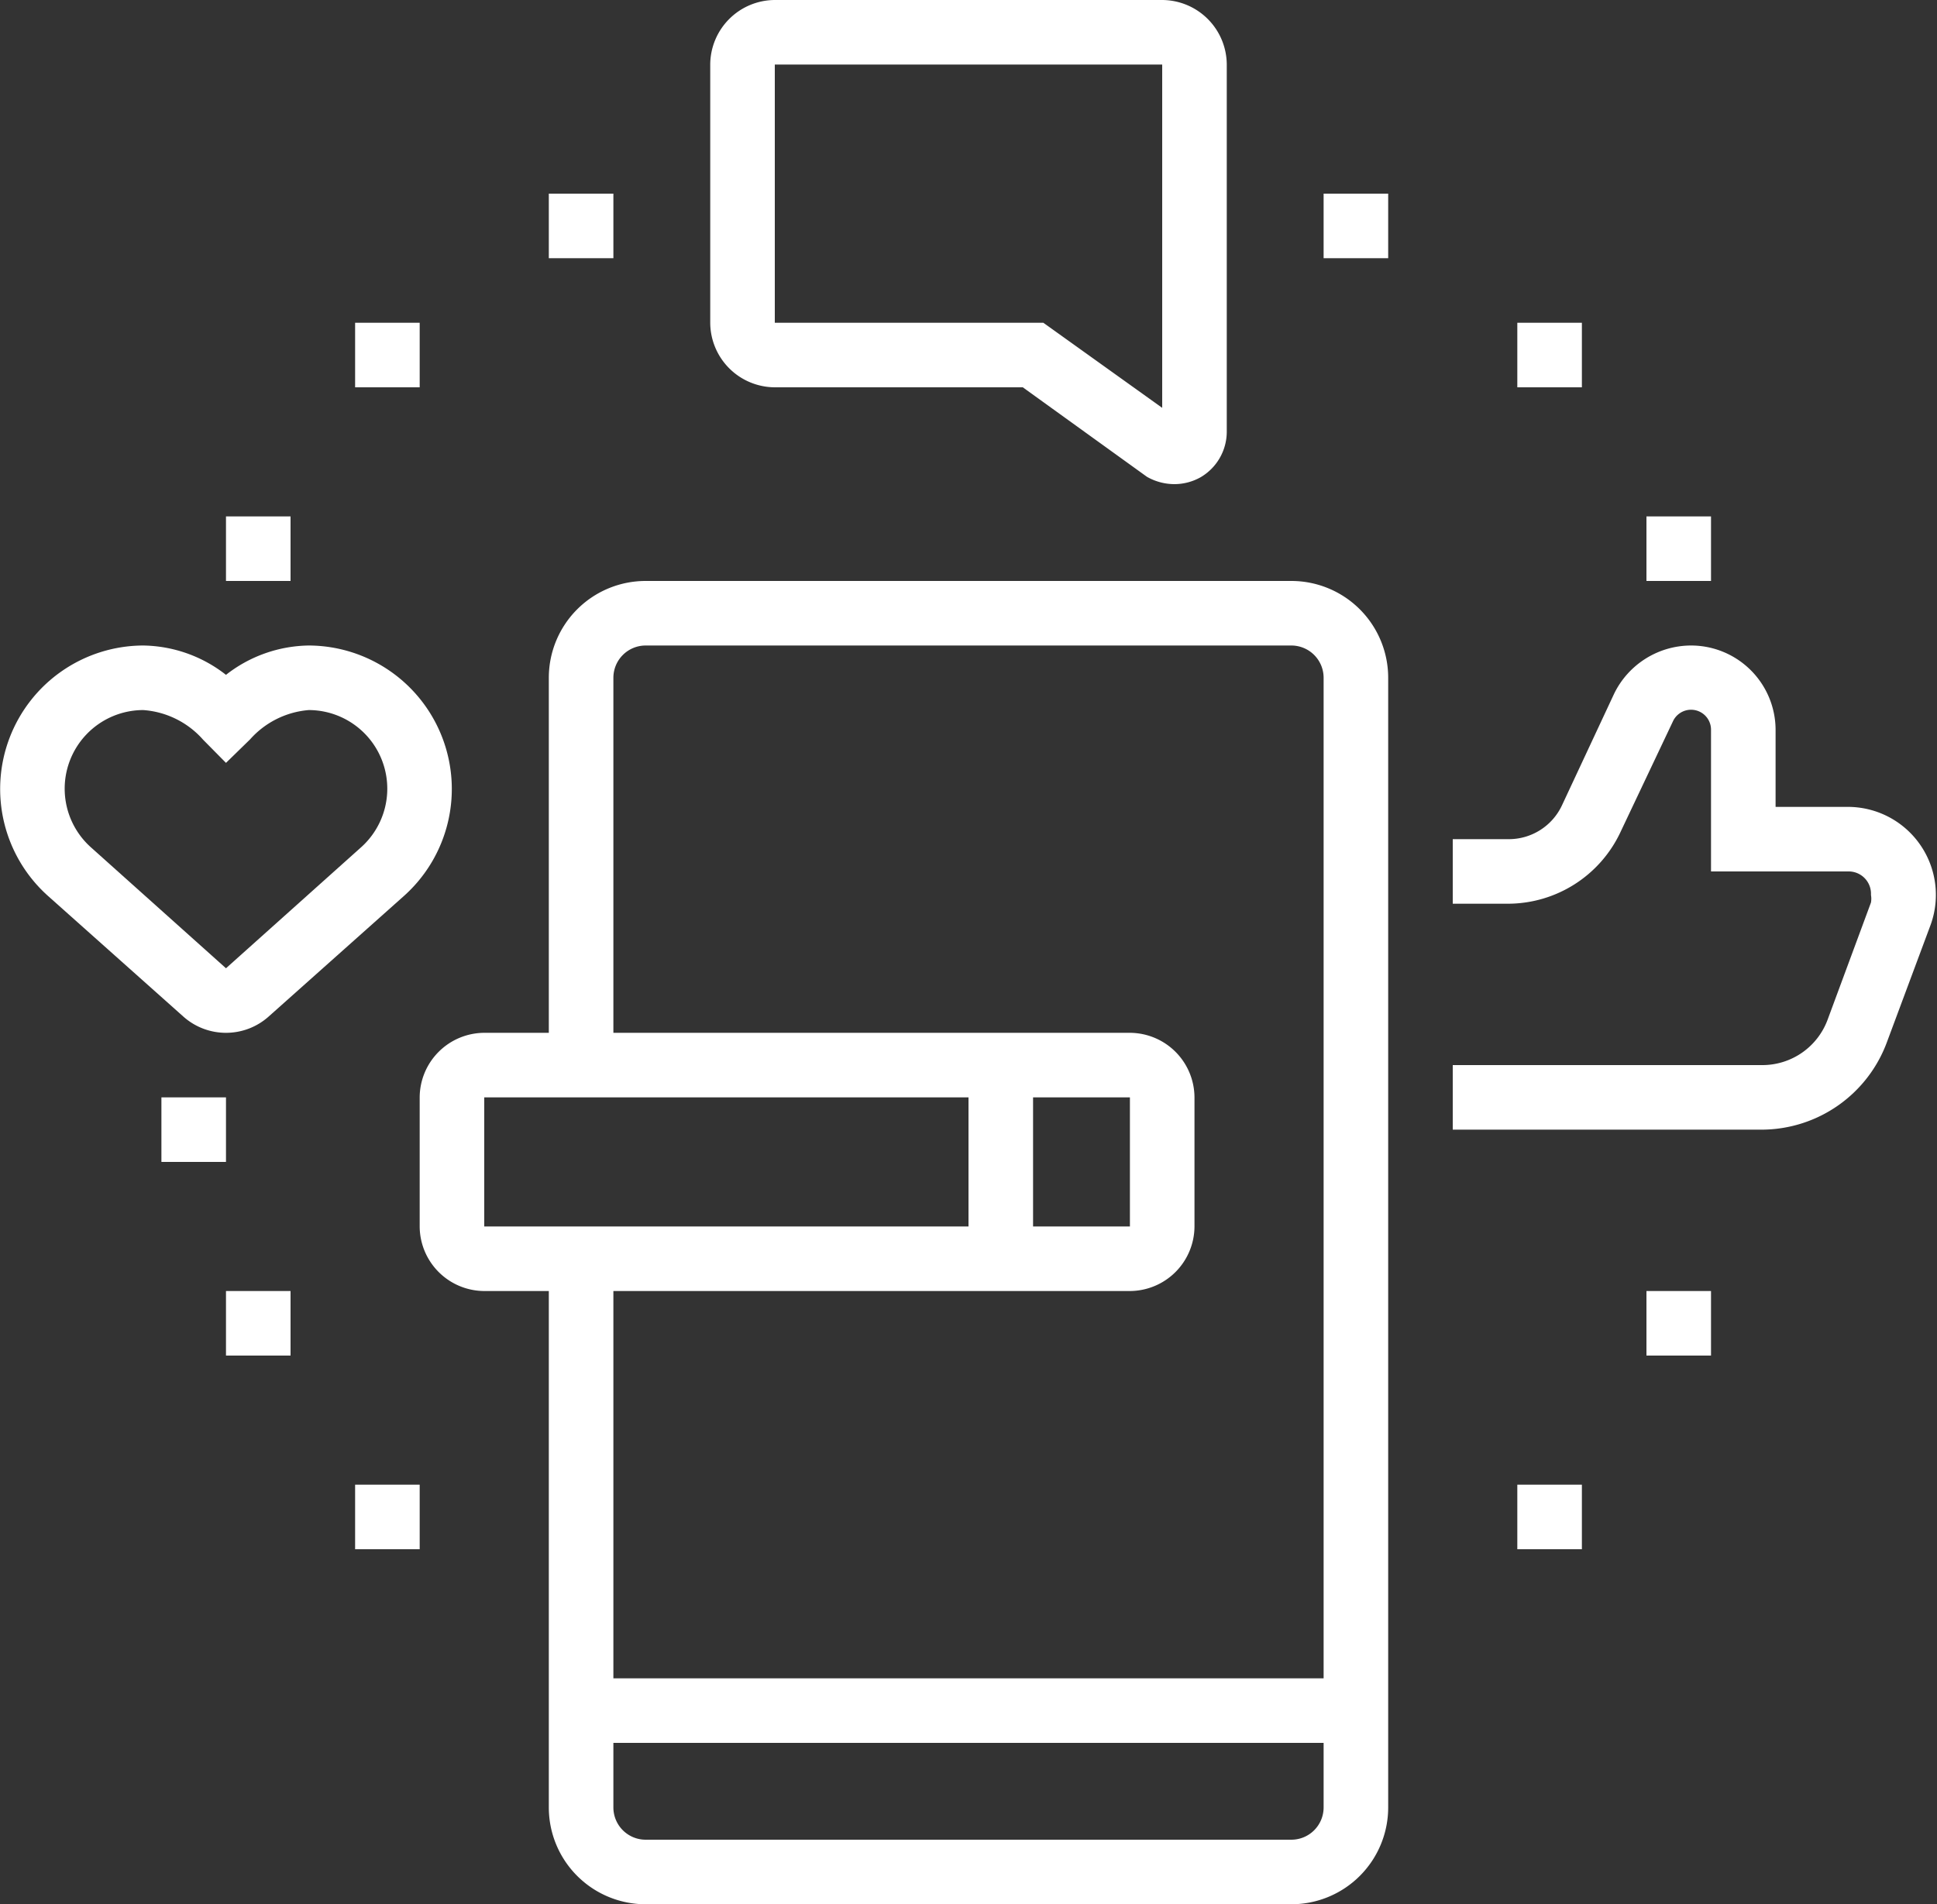 <svg xmlns="http://www.w3.org/2000/svg" viewBox="0 0 66 64.9"><rect x="0" y="0" width="66" height="64.9" fill="#333333" stroke="none"/><defs><style>.cls-1{fill:#fff;}</style></defs><title>Social Media</title><g id="Layer_2" data-name="Layer 2"><g id="Isolation_Mode" data-name="Isolation Mode"><path class="cls-1" d="M44,64.9H22a3.3,3.3,0,0,1-3.3-3.3V42.9h2.2V61.6A1.1,1.1,0,0,0,22,62.7H44a1.1,1.1,0,0,0,1.1-1.1V23.1A1.1,1.1,0,0,0,44,22H22a1.1,1.1,0,0,0-1.1,1.1V36.3H18.7V23.1A3.3,3.3,0,0,1,22,19.8H44a3.3,3.3,0,0,1,3.3,3.3V61.6A3.3,3.3,0,0,1,44,64.9Z"/><path class="cls-1" d="M38.5,44h-22a2.21,2.21,0,0,1-2.2-2.2V37.4a2.21,2.21,0,0,1,2.2-2.2h22a2.21,2.21,0,0,1,2.2,2.2v4.4A2.21,2.21,0,0,1,38.5,44Zm-22-6.6v4.4h22V37.4Z"/><rect class="cls-1" x="33" y="36.3" width="2.2" height="6.6"/><rect class="cls-1" x="19.8" y="57.2" width="26.4" height="2.2"/><path class="cls-1" d="M60.06,38.5H49.5V36.3H60.06a2.37,2.37,0,0,0,2.21-1.54l1.48-4a.75.75,0,0,0,0-.26A.76.76,0,0,0,63,29.7H58.3V24.88A.68.68,0,0,0,57,24.59l-1.8,3.8A4.24,4.24,0,0,1,51.4,30.8H49.5V28.6h1.9a2,2,0,0,0,1.82-1.15L55,23.64A2.92,2.92,0,0,1,57.62,22a2.88,2.88,0,0,1,2.88,2.88V27.5H63a3,3,0,0,1,2.79,4l-1.49,4A4.56,4.56,0,0,1,60.06,38.5Z"/><path class="cls-1" d="M7.7,35.2a2.18,2.18,0,0,1-1.46-.56L1.63,30.53A4.89,4.89,0,0,1,4.88,22,4.67,4.67,0,0,1,7.7,23a4.67,4.67,0,0,1,2.82-1,4.89,4.89,0,0,1,3.25,8.53L9.16,34.64A2.18,2.18,0,0,1,7.7,35.2Zm-2.82-11A2.68,2.68,0,0,0,3.1,28.88L7.7,33l4.6-4.12a2.68,2.68,0,0,0-1.78-4.68,3,3,0,0,0-2,1L7.7,26l-.78-.79A3,3,0,0,0,4.88,24.2Z"/><polygon class="cls-1" points="47.3 6.6 45.1 6.6 45.1 8.8 47.3 8.8 47.3 6.6 47.3 6.6"/><polygon class="cls-1" points="9.9 44 7.7 44 7.7 46.2 9.9 46.2 9.9 44 9.9 44"/><polygon class="cls-1" points="14.3 50.6 12.1 50.6 12.1 52.8 14.3 52.8 14.3 50.6 14.3 50.6"/><polygon class="cls-1" points="58.3 17.6 56.1 17.6 56.1 19.8 58.3 19.8 58.3 17.6 58.3 17.6"/><polygon class="cls-1" points="53.9 11 51.7 11 51.7 13.2 53.9 13.2 53.9 11 53.9 11"/><polygon class="cls-1" points="20.9 6.6 18.7 6.6 18.7 8.8 20.9 8.8 20.9 6.6 20.9 6.6"/><polygon class="cls-1" points="58.3 44 56.1 44 56.1 46.2 58.3 46.2 58.3 44 58.3 44"/><polygon class="cls-1" points="53.9 50.6 51.7 50.6 51.7 52.8 53.9 52.8 53.9 50.6 53.9 50.6"/><polygon class="cls-1" points="7.7 37.4 5.5 37.4 5.5 39.6 7.7 39.6 7.7 37.4 7.7 37.4"/><polygon class="cls-1" points="9.9 17.6 7.7 17.6 7.7 19.8 9.9 19.8 9.9 17.6 9.9 17.6"/><polygon class="cls-1" points="14.3 11 12.1 11 12.1 13.2 14.3 13.2 14.3 11 14.3 11"/><path class="cls-1" d="M40,16.5a1.9,1.9,0,0,1-.92-.25L34.85,13.2H26.4A2.21,2.21,0,0,1,24.2,11V2.2A2.21,2.21,0,0,1,26.4,0H39.6a2.21,2.21,0,0,1,2.2,2.2V14.72a1.8,1.8,0,0,1-.9,1.55A1.83,1.83,0,0,1,40,16.5ZM26.4,2.2V11h9.15l4.05,2.9V2.2Z"/></g></g></svg>